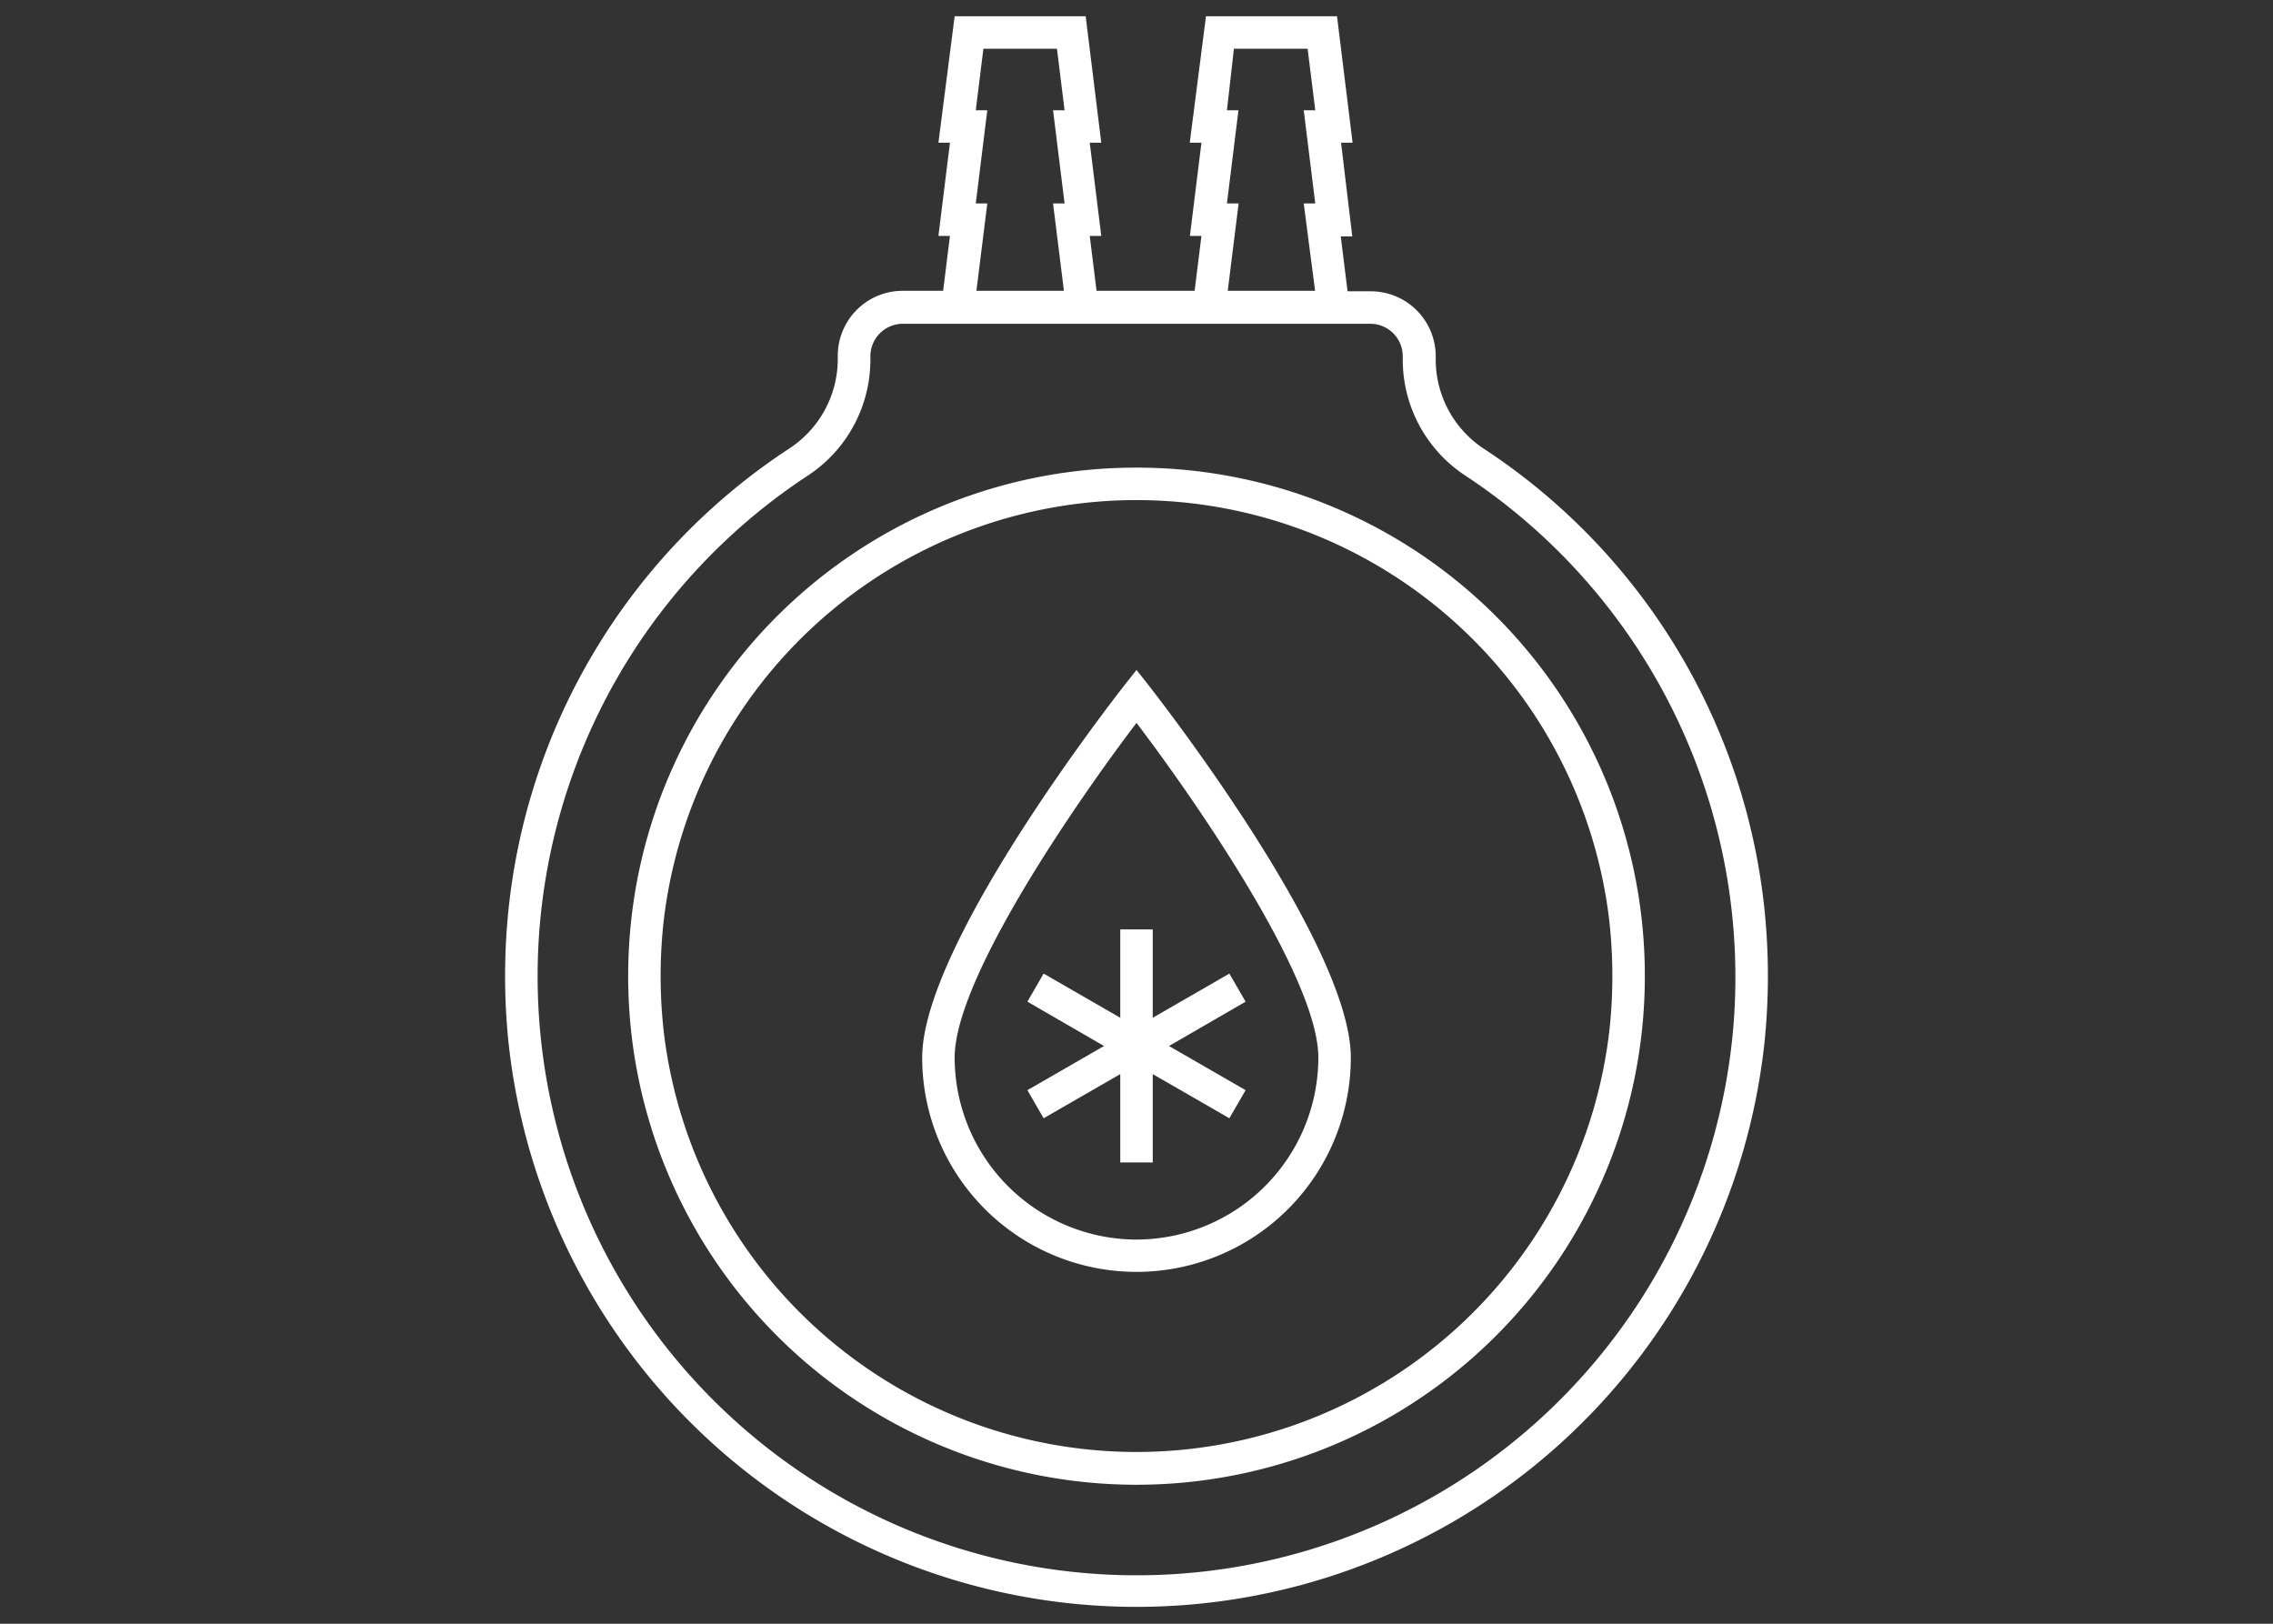 <svg xmlns="http://www.w3.org/2000/svg" viewBox="0 0 140 100"><rect x="0" y="0" width="140" height="100" fill="#333333" stroke="none"/><defs><style>.cls-1{fill:#fff;}</style></defs><g id="Layer_7" data-name="Layer 7"><path class="cls-1" d="M108.7,56.22A38.72,38.72,0,0,0,91.43,27.66a6.58,6.58,0,0,1-3-5.46v-.26a4,4,0,0,0-4-4H83l-.42-3.38h.71L82.6,8.79h.71L82.35,1H74.28l-1,7.79H74l-.71,5.74H74l-.42,3.38H67.54l-.42-3.38h.71l-.71-5.74h.71L66.87,1H58.8l-1,7.79h.71l-.71,5.74h.71l-.42,3.38H55.6a4,4,0,0,0-4,4v.26a6.58,6.58,0,0,1-3,5.46A38.72,38.72,0,0,0,31.3,56.22a39.92,39.92,0,0,0,0,7.78,38.9,38.9,0,0,0,77.4,0,39.92,39.92,0,0,0,0-7.78ZM75.57,12.53l.71-5.74h-.71L76,3h4.54l.47,3.79h-.71l.71,5.74h-.71L81,17.91H75.62l.67-5.38Zm-15.47,0,.71-5.74H60.1L60.57,3H65.1l.47,3.79h-.71l.71,5.74h-.71l.67,5.38H60.14l.67-5.38ZM106.71,63.8a36.89,36.89,0,1,1-57-34.48,8.54,8.54,0,0,0,3.9-7.12v-.26a2,2,0,0,1,2-2H84.4a2,2,0,0,1,2,2v.26a8.54,8.54,0,0,0,3.9,7.12A37,37,0,0,1,106.71,63.8Z"/><path class="cls-1" d="M70,28.8A31.27,31.27,0,0,0,38.9,56.47a31.65,31.65,0,0,0,0,7.28,31.31,31.31,0,0,0,62.2,0,31.65,31.65,0,0,0,0-7.28A31.27,31.27,0,0,0,70,28.8ZM99.12,63.52a29.32,29.32,0,0,1-58.24,0,30.7,30.7,0,0,1,0-6.82,29.32,29.32,0,0,1,58.24,0,30.7,30.7,0,0,1,0,6.82Z"/><path class="cls-1" d="M70,41.26l-.79,1c-.5.65-12.41,15.87-12.41,22.87a13.2,13.2,0,1,0,26.4,0c0-7-11.91-22.22-12.41-22.87Zm0,35.08A11.22,11.22,0,0,1,58.8,65.13c0-4.87,7.47-15.7,11.2-20.61,3.73,4.91,11.2,15.74,11.2,20.61A11.22,11.22,0,0,1,70,76.34Z"/><polygon class="cls-1" points="69 57.24 69 62.68 64.28 59.96 63.28 61.69 68 64.42 63.28 67.14 64.28 68.87 69 66.15 69 71.59 71 71.59 71 66.15 75.72 68.87 76.72 67.14 72 64.42 76.72 61.69 75.72 59.96 71 62.68 71 57.24 69 57.24"/></g></svg>